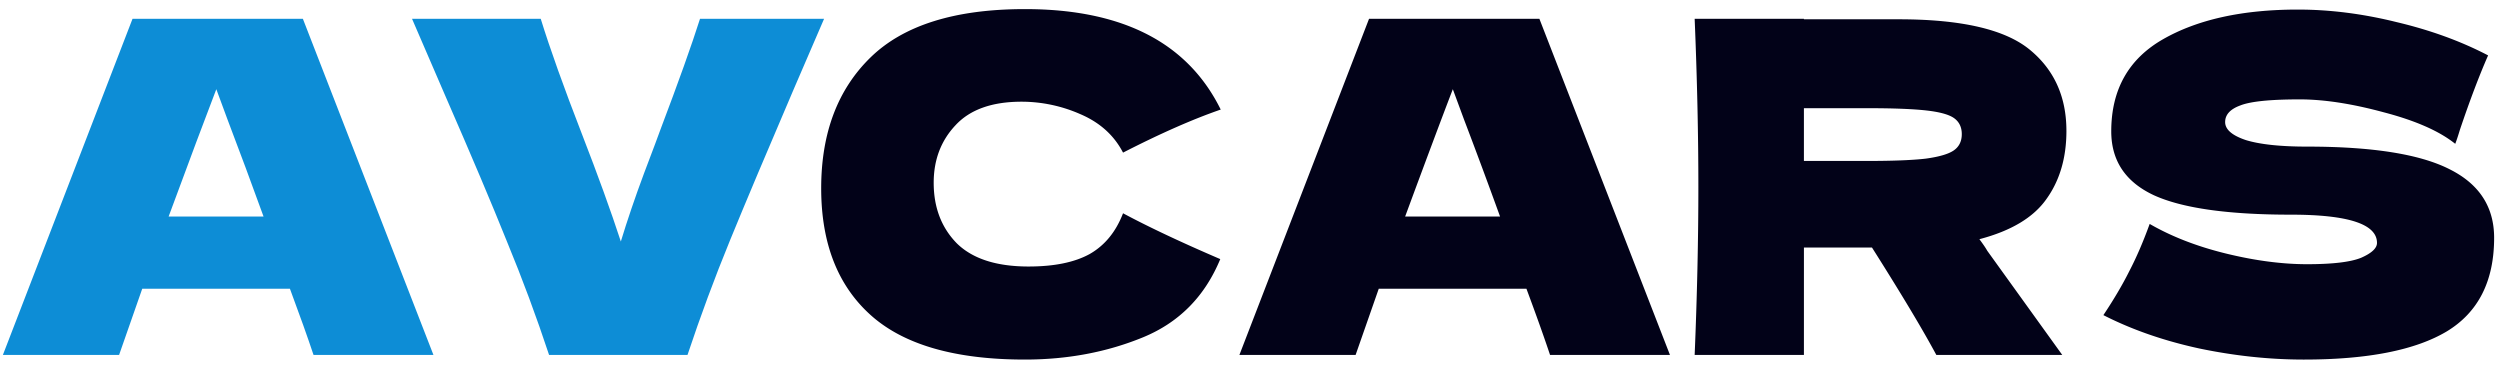 <svg xmlns="http://www.w3.org/2000/svg" width="162" height="24" fill="none"><path fill="#0D8DD6" d="M20.317 23q-.57-1.71-1.53-4.29h-9.57L7.717 23H.187l8.4-21.78h11.04L28.087 23zm-3.24-8.97q-1.14-3.15-2.34-6.3l-.72-1.95q-1.05 2.73-3.09 8.25zM53.4 1.22l-1.98 4.59q-2.61 6.09-4.11 9.75T44.55 23h-8.97q-1.23-3.72-2.73-7.35-1.47-3.66-3.96-9.36-.42-.96-2.19-5.07h8.34q.9 2.91 2.67 7.47 1.56 4.02 2.52 6.96.63-2.07 1.5-4.41.9-2.37 1.08-2.88 1.74-4.59 2.55-7.14z"/><path fill="#020218" d="M66.413 23.3q-6.78 0-9.99-2.88t-3.21-8.22q0-5.37 3.21-8.49t9.99-3.12q9.48 0 12.69 6.51-2.7.93-6.33 2.79-.87-1.68-2.76-2.49a9.45 9.45 0 0 0-3.81-.81q-2.88 0-4.29 1.53-1.41 1.5-1.41 3.72 0 2.4 1.5 3.93 1.53 1.5 4.65 1.5 2.49 0 3.96-.81 1.47-.84 2.16-2.64 2.46 1.32 6.3 2.97-1.5 3.63-5.01 5.07t-7.65 1.44m34.03-.3q-.57-1.71-1.53-4.29h-9.57l-1.5 4.29h-7.53l8.4-21.78h11.04l8.46 21.78zm-3.24-8.97q-1.14-3.15-2.34-6.3l-.72-1.95q-1.05 2.73-3.09 8.25zm36.701-5.55q0 2.61-1.29 4.41-1.26 1.8-4.35 2.61.36.48.51.75l4.86 6.75h-8.16q-1.32-2.46-4.17-6.96h-4.41V23h-7.08q.24-5.82.24-10.89t-.24-10.89h7.08v.03h6.15q6.06 0 8.46 1.95t2.4 5.28m-17.01-1.47v3.42h4.05q2.55 0 3.84-.15 1.32-.18 1.83-.54t.51-1.05q0-.66-.48-1.02t-1.8-.51-3.9-.15zm19.405 13.41q1.02-1.53 1.68-2.85.69-1.32 1.32-3.06 2.13 1.23 4.95 1.92t5.25.69q2.49 0 3.51-.42 1.02-.45 1.02-.96 0-1.83-5.58-1.83-6.12 0-8.88-1.26-2.76-1.29-2.76-4.14 0-4.05 3.36-5.97t8.73-1.92q3.12 0 6.39.81 3.3.78 5.94 2.16-.87 1.98-1.83 4.83-.18.6-.3.9-1.53-1.23-4.62-2.04-3.09-.84-5.46-.84-2.85 0-3.84.39-.99.36-.99 1.08t1.35 1.17q1.38.42 3.96.42 6.36 0 9.24 1.47 2.88 1.44 2.88 4.44 0 4.2-3.06 6.06-3.06 1.83-9.27 1.83-3.33 0-6.78-.72-3.45-.75-6.21-2.16"/></svg>